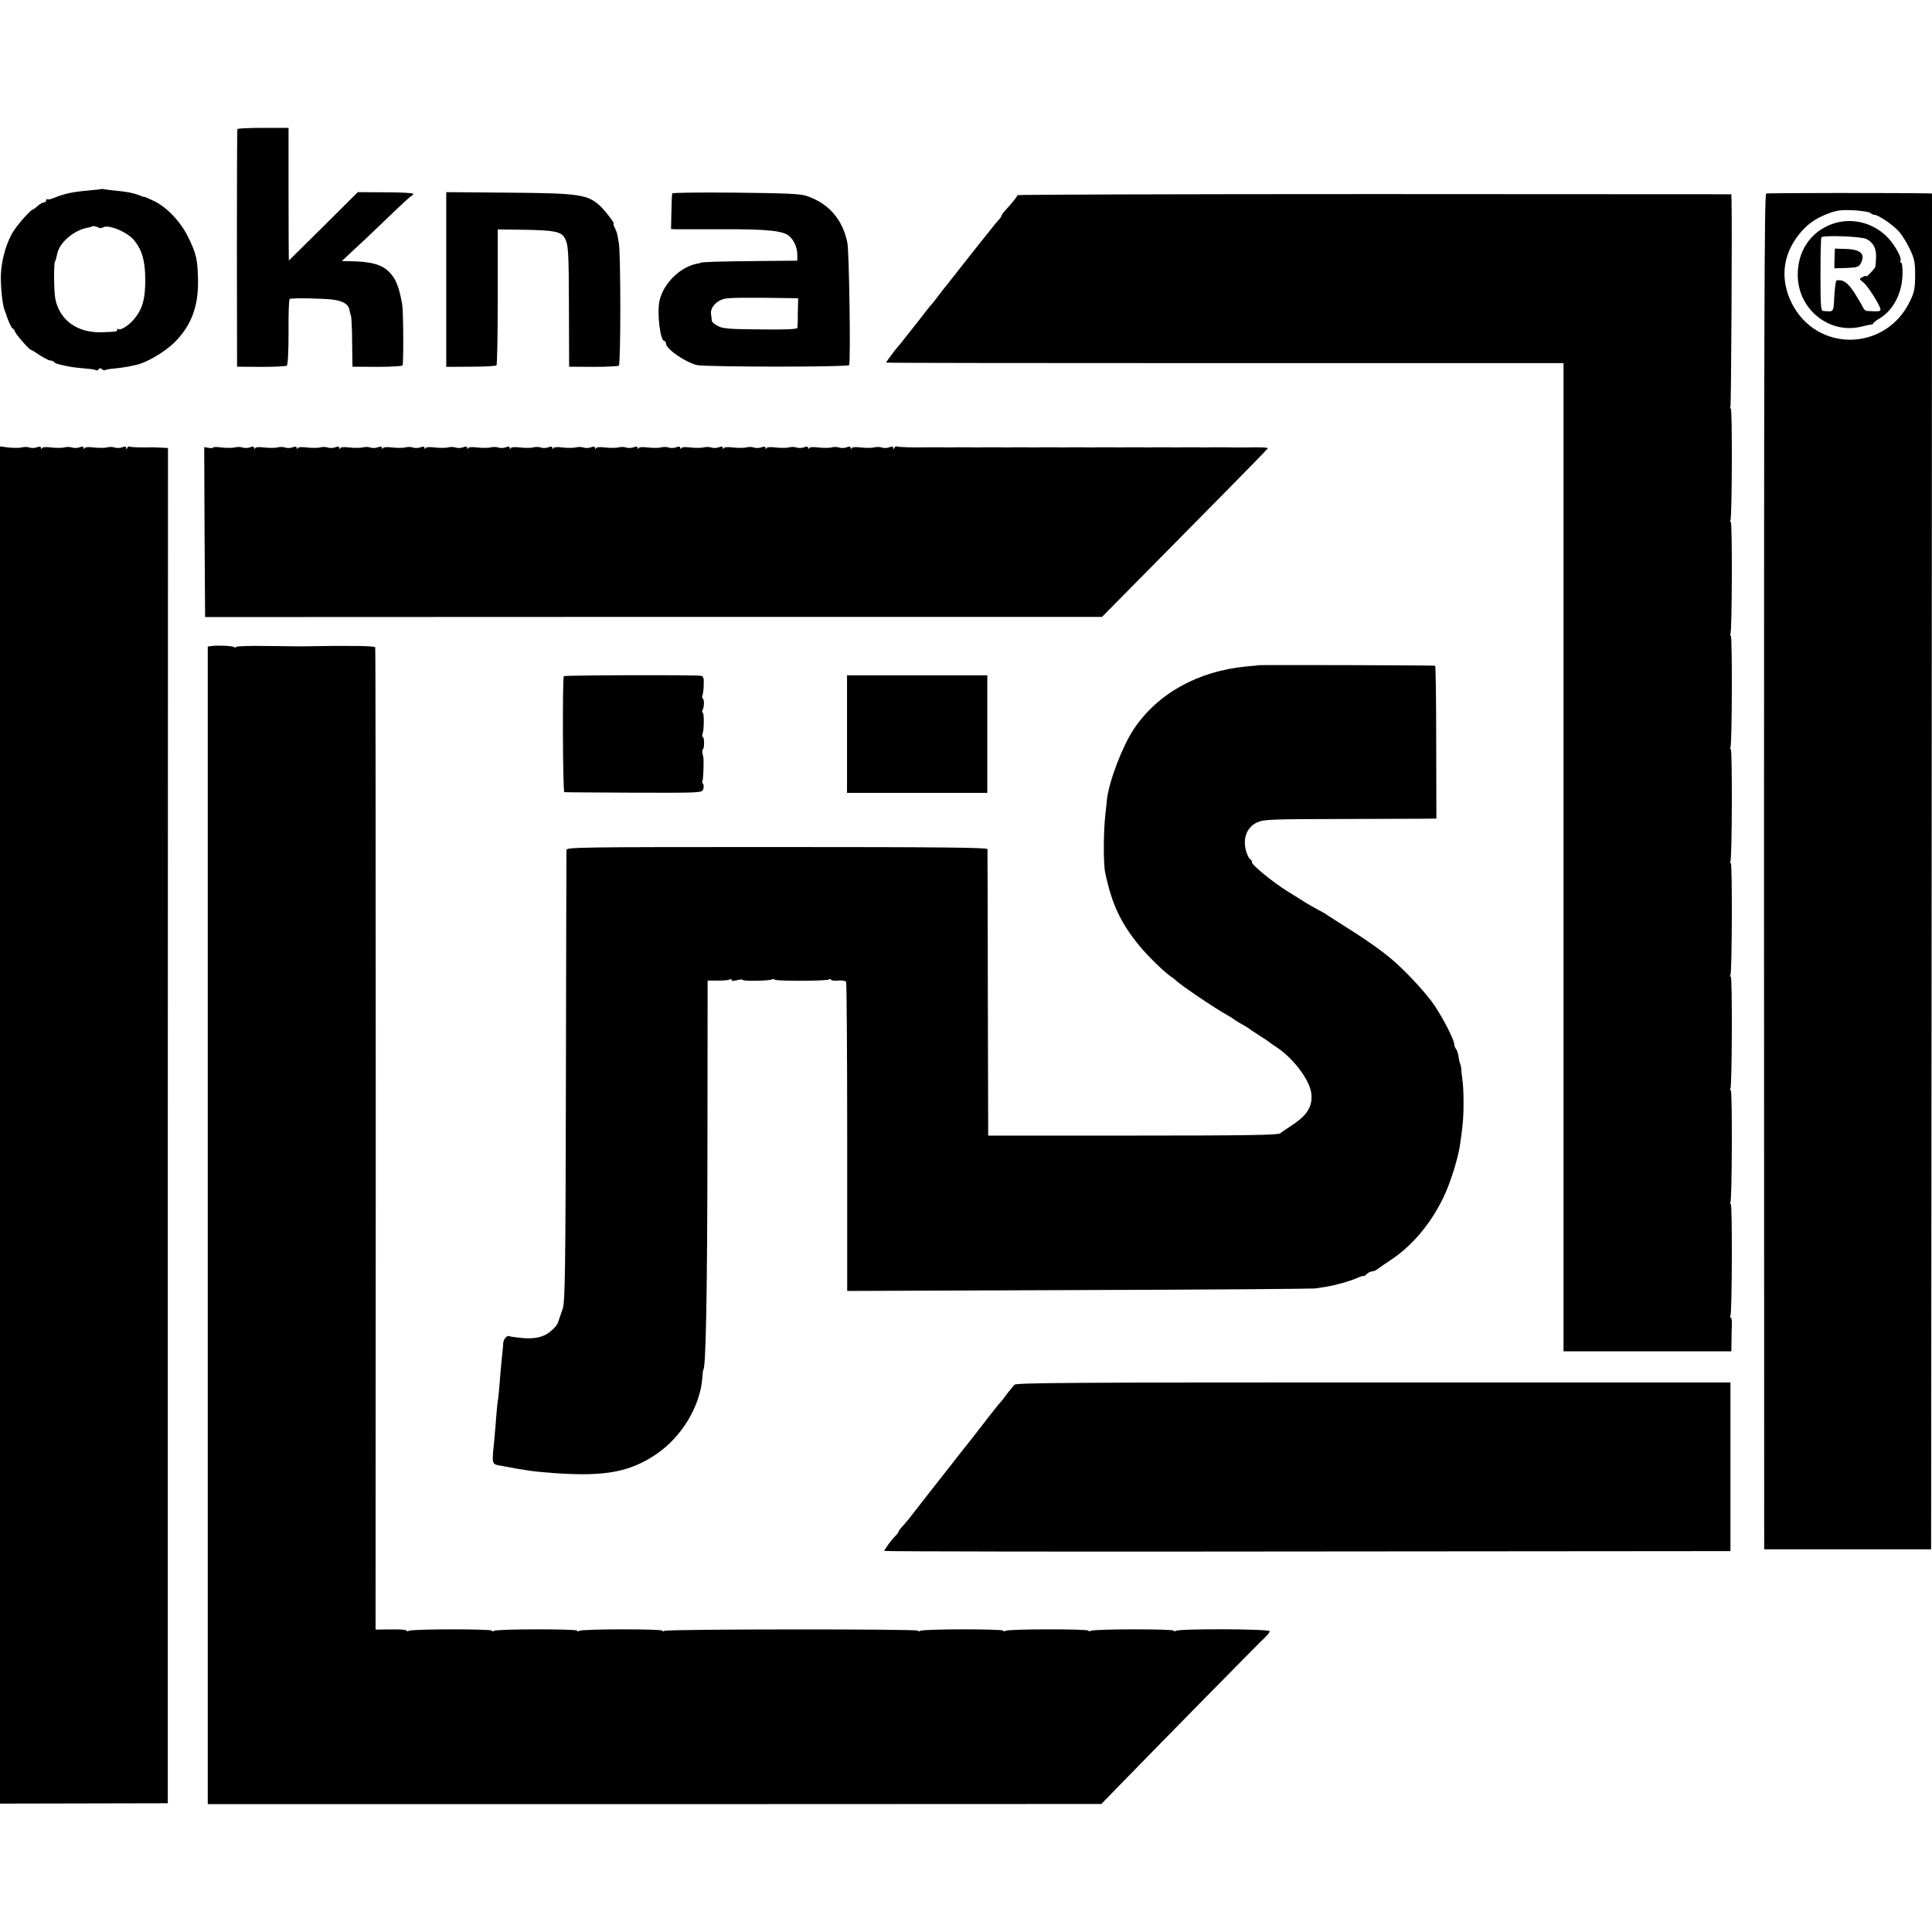 <?xml version="1.0" standalone="no"?>
<!DOCTYPE svg PUBLIC "-//W3C//DTD SVG 20010904//EN"
 "http://www.w3.org/TR/2001/REC-SVG-20010904/DTD/svg10.dtd">
<svg version="1.0" xmlns="http://www.w3.org/2000/svg"
 width="1088pt" height="1088pt" viewBox="0 0 1088 1088"
 preserveAspectRatio="xMidYMid meet">
<g transform="translate(0,1088) scale(0.1,-0.1)"
fill="#000000" stroke="none">
<path d="M1337 10153 c-2 -5 -3 -307 -3 -673 l1 -665 135 -1 c74 0 140 3 145
7 6 4 10 78 10 189 -1 100 2 183 6 186 9 5 71 6 187 1 98 -3 143 -22 150 -63
2 -10 6 -26 9 -34 2 -8 6 -76 6 -150 l2 -135 138 -1 c76 0 141 4 144 8 6 11 5
303 -2 343 -17 98 -36 146 -73 183 -42 43 -104 60 -227 61 l-40 1 78 73 c43
39 130 122 192 182 63 61 118 111 122 112 4 1 9 6 11 11 1 5 -66 9 -155 9
l-158 1 -193 -192 c-106 -105 -194 -192 -195 -193 -1 -1 -2 167 -2 373 l0 374
-142 0 c-78 0 -144 -3 -146 -7z"/>
<path d="M568 9815 c-2 -1 -34 -5 -73 -8 -84 -7 -137 -19 -187 -40 -20 -8 -39
-13 -42 -9 -3 3 -6 0 -6 -6 0 -7 -6 -12 -13 -12 -7 0 -23 -9 -35 -20 -12 -11
-24 -20 -27 -20 -10 0 -75 -71 -105 -116 -41 -59 -72 -164 -75 -251 -2 -73 9
-173 22 -203 3 -8 7 -17 8 -20 7 -29 31 -80 36 -80 4 0 10 -8 13 -17 6 -17 81
-103 90 -103 3 0 25 -13 49 -30 25 -16 52 -30 60 -30 9 0 18 -4 21 -9 5 -8 42
-18 101 -28 11 -2 44 -5 72 -8 29 -2 57 -6 62 -9 5 -4 13 -2 16 4 5 8 11 8 19
1 7 -6 15 -8 18 -5 4 3 28 7 55 9 26 3 59 7 73 10 14 3 36 8 50 11 56 12 158
72 212 125 96 96 137 205 133 359 -3 110 -9 139 -53 230 -42 89 -123 175 -197
209 -27 13 -50 23 -50 22 0 -2 -12 2 -28 8 -35 14 -70 21 -132 27 -27 3 -58 6
-67 8 -9 2 -18 3 -20 1z m-13 -217 c6 -4 17 -3 24 1 31 20 140 -26 178 -74 43
-54 60 -113 61 -214 1 -116 -16 -175 -68 -234 -28 -32 -74 -60 -84 -50 -3 4
-6 2 -6 -4 0 -11 -2 -11 -85 -14 -138 -5 -238 66 -263 186 -9 41 -10 204 -2
213 1 1 3 5 4 10 1 4 6 21 10 39 14 59 93 126 166 140 13 2 26 6 28 8 5 4 25
1 37 -7z"/>
<path d="M2513 9306 l0 -492 138 1 c75 0 141 3 145 8 4 4 7 178 7 386 l0 379
156 -2 c163 -3 202 -11 221 -46 21 -39 23 -71 24 -400 l1 -325 135 -1 c74 0
140 3 145 7 11 8 11 628 0 689 -3 19 -7 42 -9 50 -1 8 -8 25 -14 38 -7 12 -10
22 -6 22 8 0 -43 67 -71 95 -73 70 -117 77 -521 80 l-351 3 0 -492z"/>
<path d="M3786 9791 c-2 -3 -4 -50 -5 -103 l-2 -98 28 -1 c15 0 136 0 268 0
246 1 336 -9 369 -38 28 -24 46 -66 46 -105 l0 -34 -227 -2 c-205 -2 -318 -5
-318 -10 0 -1 -9 -3 -20 -5 -95 -18 -190 -112 -211 -209 -15 -69 4 -226 27
-226 5 0 9 -6 9 -13 0 -32 108 -107 176 -123 53 -11 853 -12 856 0 9 30 0 638
-10 688 -26 132 -106 224 -231 265 -37 12 -118 15 -399 18 -193 2 -354 0 -356
-4z m669 -590 l40 -1 -2 -77 c0 -43 -1 -83 -2 -89 -1 -8 -62 -11 -208 -9 -174
1 -213 4 -240 19 -18 9 -34 22 -34 29 -1 6 -3 24 -5 40 -4 35 30 73 74 84 27
7 118 8 377 4z"/>
<path d="M9946 9790 c-10 -4 -12 -729 -12 -3820 l1 -3815 470 0 470 0 3 3818
2 3817 -22 1 c-144 3 -902 3 -912 -1z m587 -109 c6 -6 17 -11 24 -11 20 0 103
-56 135 -92 17 -18 45 -62 62 -98 27 -57 31 -75 31 -150 0 -71 -4 -94 -27
-142 -135 -289 -529 -296 -669 -13 -65 133 -50 270 42 385 45 56 92 90 163
117 51 19 74 22 145 19 46 -3 89 -10 94 -15z"/>
<path d="M10319 9619 c-124 -44 -198 -156 -195 -294 4 -190 180 -329 360 -284
23 6 47 11 54 11 6 1 12 4 12 8 0 3 14 14 32 25 78 45 128 140 132 245 1 39
-2 70 -7 70 -5 0 -7 6 -4 13 7 20 -41 102 -84 141 -82 76 -197 101 -300 65z
m192 -85 c39 -20 56 -53 54 -104 -1 -25 -3 -48 -4 -52 -2 -10 -51 -62 -51 -54
0 4 -9 2 -21 -4 -20 -11 -20 -11 4 -30 26 -20 97 -133 97 -153 0 -11 -11 -12
-78 -8 -7 1 -16 9 -20 19 -4 9 -25 45 -47 80 -37 59 -65 79 -102 73 -5 0 -10
-40 -13 -88 -5 -95 -1 -89 -64 -84 -12 1 -14 36 -14 204 0 111 2 206 5 210 8
14 225 6 254 -9z"/>
<path d="M10331 9424 l-1 -55 68 2 c56 2 69 5 79 23 31 54 3 82 -83 84 l-61 2
-2 -56z"/>
<path d="M5730 9781 c0 -6 -34 -49 -70 -87 -11 -12 -20 -25 -20 -29 0 -3 -6
-12 -12 -19 -7 -7 -24 -27 -38 -45 -14 -18 -30 -38 -35 -44 -6 -7 -55 -68
-109 -137 -54 -69 -105 -134 -114 -145 -10 -11 -30 -38 -47 -60 -16 -22 -36
-47 -45 -56 -8 -10 -20 -24 -25 -31 -37 -48 -81 -105 -90 -115 -5 -6 -21 -26
-35 -44 -14 -18 -29 -37 -35 -43 -14 -16 -65 -84 -65 -88 0 -2 858 -3 1908 -3
l1907 0 0 -2783 0 -2782 473 0 472 0 1 58 c0 31 1 74 2 95 1 20 -2 37 -6 37
-5 0 -5 4 -2 10 9 15 11 630 2 630 -5 0 -5 4 -2 10 9 15 11 630 2 630 -5 0 -5
4 -2 10 9 15 11 630 2 630 -5 0 -5 4 -2 10 9 15 11 630 2 630 -5 0 -5 4 -2 10
9 15 11 630 2 630 -5 0 -5 4 -2 10 9 15 11 630 2 630 -5 0 -5 4 -2 10 9 15 11
630 2 630 -5 0 -5 4 -2 10 9 15 11 630 2 630 -5 0 -6 4 -2 9 4 8 10 1026 6
1167 l-1 30 -2010 1 c-1105 0 -2010 -3 -2010 -6z"/>
<path d="M0 4545 l0 -3822 473 1 472 1 0 3816 1 3816 -36 2 c-19 1 -42 2 -50
2 -61 -2 -123 0 -130 4 -5 3 -11 -1 -13 -7 -4 -10 -6 -10 -6 -1 -1 9 -8 10
-23 4 -13 -5 -32 -5 -43 -1 -11 4 -31 4 -44 0 -13 -3 -46 -3 -72 0 -31 4 -50
2 -53 -4 -3 -7 -5 -6 -5 1 -1 9 -8 10 -23 4 -13 -5 -32 -5 -43 -1 -11 4 -31 4
-44 0 -13 -3 -46 -3 -72 0 -31 4 -50 2 -53 -4 -3 -7 -5 -6 -5 1 -1 9 -8 10
-23 4 -13 -5 -32 -5 -43 -1 -11 4 -31 4 -44 0 -13 -3 -46 -3 -73 0 l-48 6 0
-3821z"/>
<path d="M1200 8360 c0 -4 -11 -5 -25 -2 l-25 4 2 -478 3 -479 2526 1 2525 0
241 244 c133 135 343 348 467 473 124 126 226 230 226 233 0 3 -30 5 -67 5
-38 -1 -77 -1 -88 -1 -11 0 -49 0 -85 1 -36 0 -72 0 -80 0 -8 -1 -44 -1 -80 0
-36 0 -72 0 -80 0 -8 -1 -44 -1 -80 0 -36 0 -72 0 -80 0 -8 -1 -44 -1 -80 0
-36 0 -72 0 -80 0 -8 -1 -44 -1 -80 0 -36 0 -72 0 -80 0 -8 -1 -44 -1 -80 0
-36 0 -72 0 -80 0 -8 -1 -44 -1 -80 0 -36 0 -72 0 -80 0 -8 -1 -44 -1 -80 0
-36 0 -72 0 -80 0 -8 -1 -44 -1 -80 0 -36 0 -72 0 -80 0 -8 -1 -44 -1 -80 0
-36 0 -72 0 -80 0 -8 -1 -44 -1 -80 0 -36 0 -72 0 -80 0 -76 -2 -165 1 -171 5
-4 2 -10 -2 -12 -8 -4 -10 -6 -10 -6 -1 -1 9 -8 10 -23 4 -13 -5 -32 -5 -43
-1 -11 4 -31 4 -44 0 -13 -3 -46 -3 -72 0 -31 4 -50 2 -53 -4 -3 -7 -5 -6 -5
1 -1 9 -8 10 -23 4 -13 -5 -32 -5 -43 -1 -11 4 -31 4 -44 0 -13 -3 -46 -3 -72
0 -31 4 -50 2 -53 -4 -3 -7 -5 -6 -5 1 -1 9 -8 10 -23 4 -13 -5 -32 -5 -43 -1
-11 4 -31 4 -44 0 -13 -3 -46 -3 -72 0 -31 4 -50 2 -53 -4 -3 -7 -5 -6 -5 1
-1 9 -8 10 -23 4 -13 -5 -32 -5 -43 -1 -11 4 -31 4 -44 0 -13 -3 -46 -3 -72 0
-31 4 -50 2 -53 -4 -3 -7 -5 -6 -5 1 -1 9 -8 10 -23 4 -13 -5 -32 -5 -43 -1
-11 4 -31 4 -44 0 -13 -3 -46 -3 -72 0 -31 4 -50 2 -53 -4 -3 -7 -5 -6 -5 1
-1 9 -8 10 -23 4 -13 -5 -32 -5 -43 -1 -11 4 -31 4 -44 0 -13 -3 -46 -3 -72 0
-31 4 -50 2 -53 -4 -3 -7 -5 -6 -5 1 -1 9 -8 10 -23 4 -13 -5 -32 -5 -43 -1
-11 4 -31 4 -44 0 -13 -3 -46 -3 -72 0 -31 4 -50 2 -53 -4 -3 -7 -5 -6 -5 1
-1 9 -8 10 -23 4 -13 -5 -32 -5 -43 -1 -11 4 -31 4 -44 0 -13 -3 -46 -3 -72 0
-31 4 -50 2 -53 -4 -3 -7 -5 -6 -5 1 -1 9 -8 10 -23 4 -13 -5 -32 -5 -43 -1
-11 4 -31 4 -44 0 -13 -3 -46 -3 -72 0 -31 4 -50 2 -53 -4 -3 -7 -5 -6 -5 1
-1 9 -8 10 -23 4 -13 -5 -32 -5 -43 -1 -11 4 -31 4 -44 0 -13 -3 -46 -3 -72 0
-31 4 -50 2 -53 -4 -3 -7 -5 -6 -5 1 -1 9 -8 10 -23 4 -13 -5 -32 -5 -43 -1
-11 4 -31 4 -44 0 -13 -3 -46 -3 -72 0 -31 4 -50 2 -53 -4 -3 -7 -5 -6 -5 1
-1 9 -8 10 -23 4 -13 -5 -32 -5 -43 -1 -11 4 -31 4 -44 0 -13 -3 -46 -3 -72 0
-31 4 -50 2 -53 -4 -3 -7 -5 -6 -5 1 -1 9 -8 10 -23 4 -13 -5 -32 -5 -43 -1
-11 4 -31 4 -44 0 -13 -3 -46 -3 -72 0 -31 4 -50 2 -53 -4 -3 -7 -5 -6 -5 1
-1 9 -8 10 -23 4 -13 -5 -32 -5 -43 -1 -11 4 -31 4 -44 0 -13 -3 -46 -3 -72 0
-31 4 -50 2 -53 -4 -3 -7 -5 -6 -5 1 -1 9 -8 10 -23 4 -13 -5 -32 -5 -43 -1
-11 4 -31 4 -44 0 -13 -3 -46 -3 -72 0 -31 4 -50 2 -53 -4 -3 -7 -5 -6 -5 1
-1 9 -8 10 -23 4 -13 -5 -32 -5 -43 -1 -11 4 -31 4 -44 0 -13 -3 -46 -3 -73 0
-26 4 -48 3 -48 0z"/>
<path d="M1193 7242 l-23 -3 0 -3260 0 -3259 2516 0 2516 1 80 82 c244 251
826 843 846 860 12 11 22 25 22 31 0 13 -508 15 -528 2 -6 -4 -12 -4 -12 1 0
10 -451 10 -468 -1 -6 -4 -12 -4 -12 1 0 10 -451 10 -468 -1 -6 -4 -12 -4 -12
1 0 10 -451 10 -468 -1 -6 -4 -12 -4 -12 1 0 10 -1412 9 -1428 -1 -7 -4 -12
-4 -12 1 0 10 -451 10 -468 -1 -6 -4 -12 -4 -12 1 0 10 -451 10 -468 -1 -6 -4
-12 -4 -12 1 0 10 -451 10 -468 -1 -6 -4 -12 -3 -12 1 0 5 -39 8 -87 7 l-88
-1 1 2761 c0 1518 -1 2766 -3 2771 -3 8 -152 10 -418 5 -5 0 -90 1 -188 2 -97
2 -177 -1 -177 -5 0 -5 -5 -5 -11 -1 -13 7 -91 11 -126 6z"/>
<path d="M7087 7134 c-1 -1 -31 -4 -67 -7 -274 -26 -503 -153 -637 -356 -62
-94 -137 -289 -149 -391 0 -8 -5 -46 -9 -85 -11 -94 -12 -281 -1 -330 38 -178
86 -281 193 -412 47 -57 136 -144 176 -172 12 -8 24 -17 27 -20 19 -22 221
-159 290 -197 19 -10 37 -22 40 -25 3 -3 21 -14 40 -25 19 -10 37 -21 40 -24
3 -3 30 -21 60 -40 30 -19 57 -37 60 -40 3 -3 16 -13 31 -22 100 -63 196 -190
204 -268 7 -71 -24 -122 -110 -177 -27 -18 -57 -38 -65 -45 -11 -10 -185 -13
-830 -13 l-815 0 -2 800 c0 440 -2 806 -2 813 -1 9 -245 12 -1186 12 -1122 0
-1185 -1 -1185 -17 0 -10 -2 -585 -3 -1278 -2 -1104 -5 -1266 -18 -1305 -9
-25 -17 -49 -19 -55 -9 -32 -16 -43 -44 -68 -39 -36 -91 -49 -167 -42 -35 4
-66 8 -69 10 -13 8 -34 -15 -36 -37 0 -13 -4 -52 -8 -88 -4 -36 -9 -96 -12
-135 -3 -38 -7 -81 -9 -95 -3 -14 -8 -61 -11 -105 -3 -44 -8 -98 -10 -120 -15
-149 -17 -139 41 -150 147 -28 180 -32 300 -41 284 -20 425 7 574 109 140 96
244 268 256 426 2 25 4 46 5 46 15 0 23 410 24 1257 l1 936 56 0 c31 -1 61 2
68 6 6 4 11 3 11 -3 0 -6 11 -6 30 -1 16 5 32 5 34 1 5 -7 141 -5 162 3 7 3
15 2 18 -1 8 -9 291 -8 304 1 7 4 12 3 12 -1 0 -5 17 -7 39 -5 21 2 42 -1 46
-7 3 -6 6 -400 6 -876 l0 -865 1302 5 c716 2 1316 7 1332 9 17 3 46 7 65 10
46 7 126 29 173 49 20 9 37 14 37 11 0 -3 7 2 16 10 8 9 22 16 30 16 8 0 20 5
27 10 7 6 40 28 74 51 121 79 225 200 298 348 41 82 88 231 99 316 16 116 18
147 18 230 0 50 -3 108 -7 130 -3 22 -6 47 -6 55 0 8 -3 22 -6 30 -4 8 -8 29
-10 45 -3 17 -9 34 -14 39 -5 6 -9 16 -9 24 0 25 -61 144 -113 222 -46 68
-166 197 -242 260 -73 61 -151 114 -300 208 -27 17 -55 35 -61 39 -5 5 -30 19
-55 32 -24 13 -60 33 -79 46 -19 12 -60 37 -90 56 -83 52 -200 147 -200 164 0
8 -4 15 -8 15 -4 0 -13 15 -20 33 -28 77 -4 148 58 176 38 17 78 18 498 19
251 1 469 1 484 2 l27 0 -1 430 c0 237 -3 431 -6 431 -10 3 -992 5 -995 3z"/>
<path d="M3175 7072 c-8 -8 -6 -652 3 -653 4 -1 180 -2 391 -3 376 -1 384 -1
391 19 4 11 4 25 -1 31 -5 6 -6 13 -3 17 5 5 9 124 4 137 -6 18 -7 40 -2 40 4
0 7 16 7 35 0 19 -3 35 -7 35 -4 0 -5 7 -2 15 9 23 10 116 2 121 -5 3 -5 10
-1 17 9 15 10 57 1 63 -4 3 -5 11 -2 19 3 8 7 35 7 60 2 33 -2 46 -13 49 -22
6 -769 4 -775 -2z"/>
<path d="M4770 6746 l0 -331 395 0 395 0 0 331 0 331 -395 0 -395 0 0 -331z"/>
<path d="M5713 3082 c-7 -8 -26 -30 -41 -50 -15 -21 -29 -39 -32 -42 -8 -7
-51 -62 -80 -99 -14 -19 -56 -72 -93 -120 -38 -47 -77 -97 -88 -111 -10 -14
-28 -36 -39 -50 -30 -38 -197 -251 -219 -280 -11 -14 -29 -35 -40 -47 -12 -12
-21 -25 -21 -29 0 -4 -8 -14 -17 -23 -20 -18 -63 -77 -63 -85 0 -3 1072 -5
2383 -3 l2382 2 0 475 0 475 -2009 0 c-1664 0 -2012 -2 -2023 -13z"/>
</g>
</svg>
